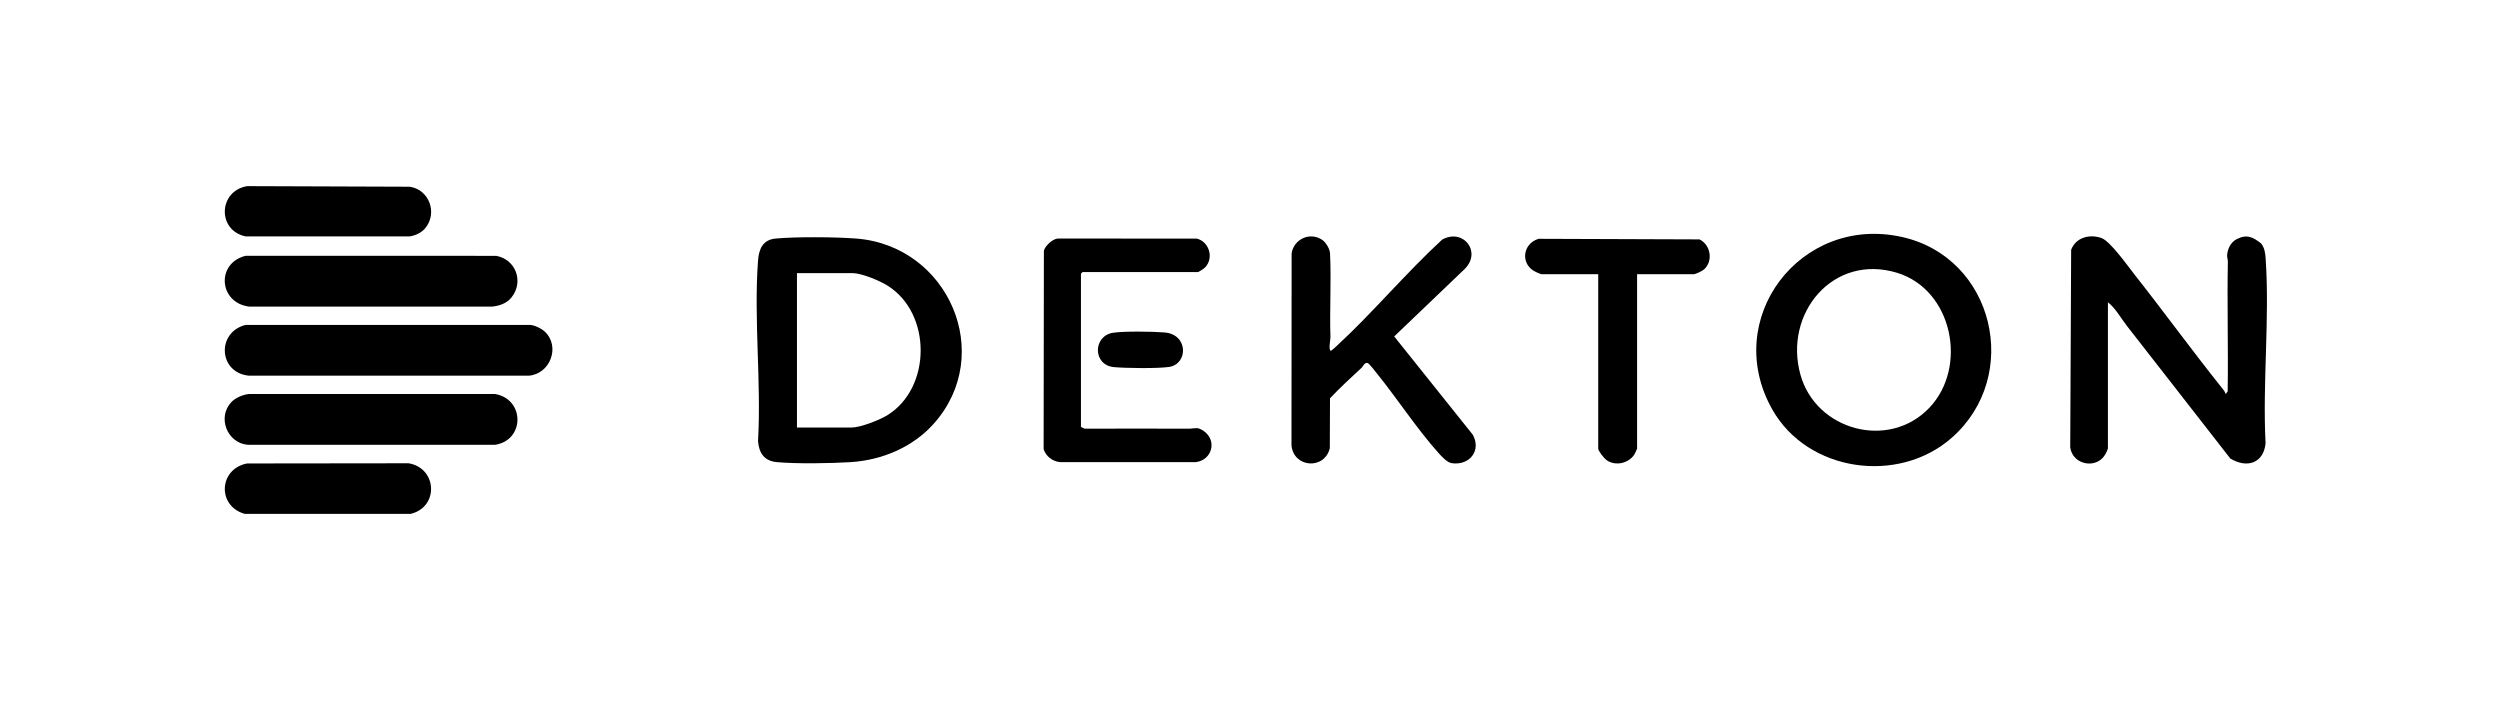 <svg xmlns="http://www.w3.org/2000/svg" width="236" height="67" viewBox="0 0 236 67" fill="none"><path d="M213.877 24.401C213.842 23.897 213.776 23.391 213.453 22.988C212.687 22.372 212.085 22.083 211.131 22.583C210.577 22.872 210.271 23.504 210.24 24.116C210.231 24.295 210.313 24.498 210.309 24.706C210.233 28.783 210.356 32.884 210.292 36.948L210.102 37.199C210.055 36.979 209.872 36.772 209.733 36.599C206.916 33.077 204.27 29.428 201.479 25.892C200.851 25.096 199.201 22.757 198.377 22.469C197.25 22.075 195.95 22.416 195.516 23.584L195.43 42.236C195.662 43.922 197.973 44.33 198.768 42.84C198.822 42.739 198.975 42.429 198.988 42.347V28.534C199.737 29.131 200.198 30.018 200.782 30.767C204.031 34.942 207.296 39.106 210.54 43.283C212.086 44.227 213.691 43.756 213.87 41.835C213.575 36.143 214.268 30.046 213.876 24.4L213.877 24.401Z" fill="black"></path><path d="M179.522 22.365C169.958 20.253 162.462 30.094 167.306 38.658C170.649 44.567 179.213 45.761 184.251 41.321C190.891 35.469 188.246 24.29 179.522 22.365ZM182.134 38.49C178.321 42.503 171.444 40.649 169.966 35.388C168.34 29.6 173.039 23.903 179.09 25.754C184.321 27.355 185.795 34.637 182.135 38.49H182.134Z" fill="black"></path><path d="M80.791 22.516C78.795 22.368 75.216 22.341 73.24 22.516C72.011 22.625 71.641 23.492 71.558 24.606C71.145 30.096 71.878 36.095 71.558 41.638C71.647 42.768 72.146 43.52 73.341 43.626C75.211 43.793 78.379 43.744 80.282 43.626C83.25 43.443 86.153 42.225 88.135 40.011C94.008 33.455 89.526 23.164 80.791 22.516ZM83.726 39.22C82.991 39.667 81.21 40.36 80.381 40.36H75.233V25.782H80.483C81.334 25.782 83.042 26.498 83.787 26.964C87.967 29.578 87.956 36.65 83.726 39.221V39.22Z" fill="black"></path><path d="M131.613 31.759L138.285 25.376C139.891 23.755 138.119 21.519 136.14 22.619C132.756 25.729 129.503 29.602 126.269 32.576C126.068 32.761 125.867 32.963 125.641 33.117C125.38 33.095 125.6 32.013 125.595 31.85C125.507 29.241 125.685 26.445 125.554 23.91C125.533 23.498 125.172 22.892 124.839 22.659C123.681 21.854 122.152 22.554 121.929 23.903L121.916 42.043C122.118 44.173 125.041 44.364 125.534 42.31L125.552 37.603C126.503 36.581 127.537 35.65 128.551 34.702C128.73 34.535 128.764 34.236 129.092 34.261C129.24 34.293 129.812 35.046 129.968 35.24C131.901 37.631 133.765 40.496 135.787 42.751C136.093 43.091 136.603 43.664 137.053 43.726C138.724 43.96 139.862 42.541 139.03 41.036L131.612 31.757L131.613 31.759Z" fill="black"></path><path d="M113.666 40.714C113.016 40.24 112.847 40.472 112.19 40.468C108.925 40.444 105.66 40.47 102.393 40.468L102.042 40.31V25.833L102.195 25.68H113.102C113.132 25.68 113.54 25.43 113.612 25.374C114.636 24.57 114.25 22.864 112.995 22.525L99.848 22.517C99.357 22.562 98.662 23.207 98.543 23.659L98.518 42.406C98.737 43.074 99.345 43.549 100.054 43.623H112.9C114.387 43.431 114.926 41.633 113.666 40.714Z" fill="black"></path><path d="M50.007 30.671H23.189C20.417 31.362 20.625 35.196 23.499 35.464L49.901 35.466C51.938 35.313 52.914 32.731 51.446 31.321C51.13 31.017 50.457 30.683 50.006 30.67L50.007 30.671Z" fill="black"></path><path d="M46.741 37.196H23.491C22.939 37.245 22.228 37.554 21.85 37.949C20.476 39.381 21.44 41.834 23.396 41.989H46.738C49.551 41.557 49.548 37.685 46.742 37.195L46.741 37.196Z" fill="black"></path><path d="M23.498 28.941L46.437 28.946C47.128 28.881 47.833 28.642 48.278 28.088C49.474 26.599 48.699 24.489 46.84 24.151L23.187 24.148C20.384 24.838 20.647 28.565 23.497 28.941H23.498Z" fill="black"></path><path d="M160.426 22.599L145.238 22.544C143.693 23.011 143.496 25.001 145.006 25.685C145.106 25.73 145.46 25.885 145.52 25.885H150.872V42.348C150.872 42.575 151.43 43.264 151.637 43.418C152.462 44.032 153.73 43.758 154.283 42.905C154.335 42.824 154.541 42.391 154.541 42.348V25.884H159.893C160.071 25.884 160.706 25.575 160.866 25.429C161.747 24.631 161.485 23.099 160.426 22.598V22.599Z" fill="black"></path><path d="M38.576 43.733L23.32 43.751C20.652 44.265 20.477 47.763 23.096 48.509L38.78 48.506C41.443 47.857 41.281 44.195 38.576 43.732V43.733Z" fill="black"></path><path d="M23.189 22.316H38.685C39.233 22.224 39.767 21.982 40.123 21.563C41.34 20.131 40.525 17.899 38.684 17.627L23.339 17.571C20.621 18.008 20.467 21.752 23.19 22.316H23.189Z" fill="black"></path><path d="M105.075 31.413C103.153 31.713 103.148 34.466 105.148 34.655C106.274 34.761 109.266 34.795 110.342 34.642C112.164 34.384 112.205 31.577 109.946 31.385C108.856 31.292 106.104 31.252 105.075 31.413Z" fill="black"></path></svg>